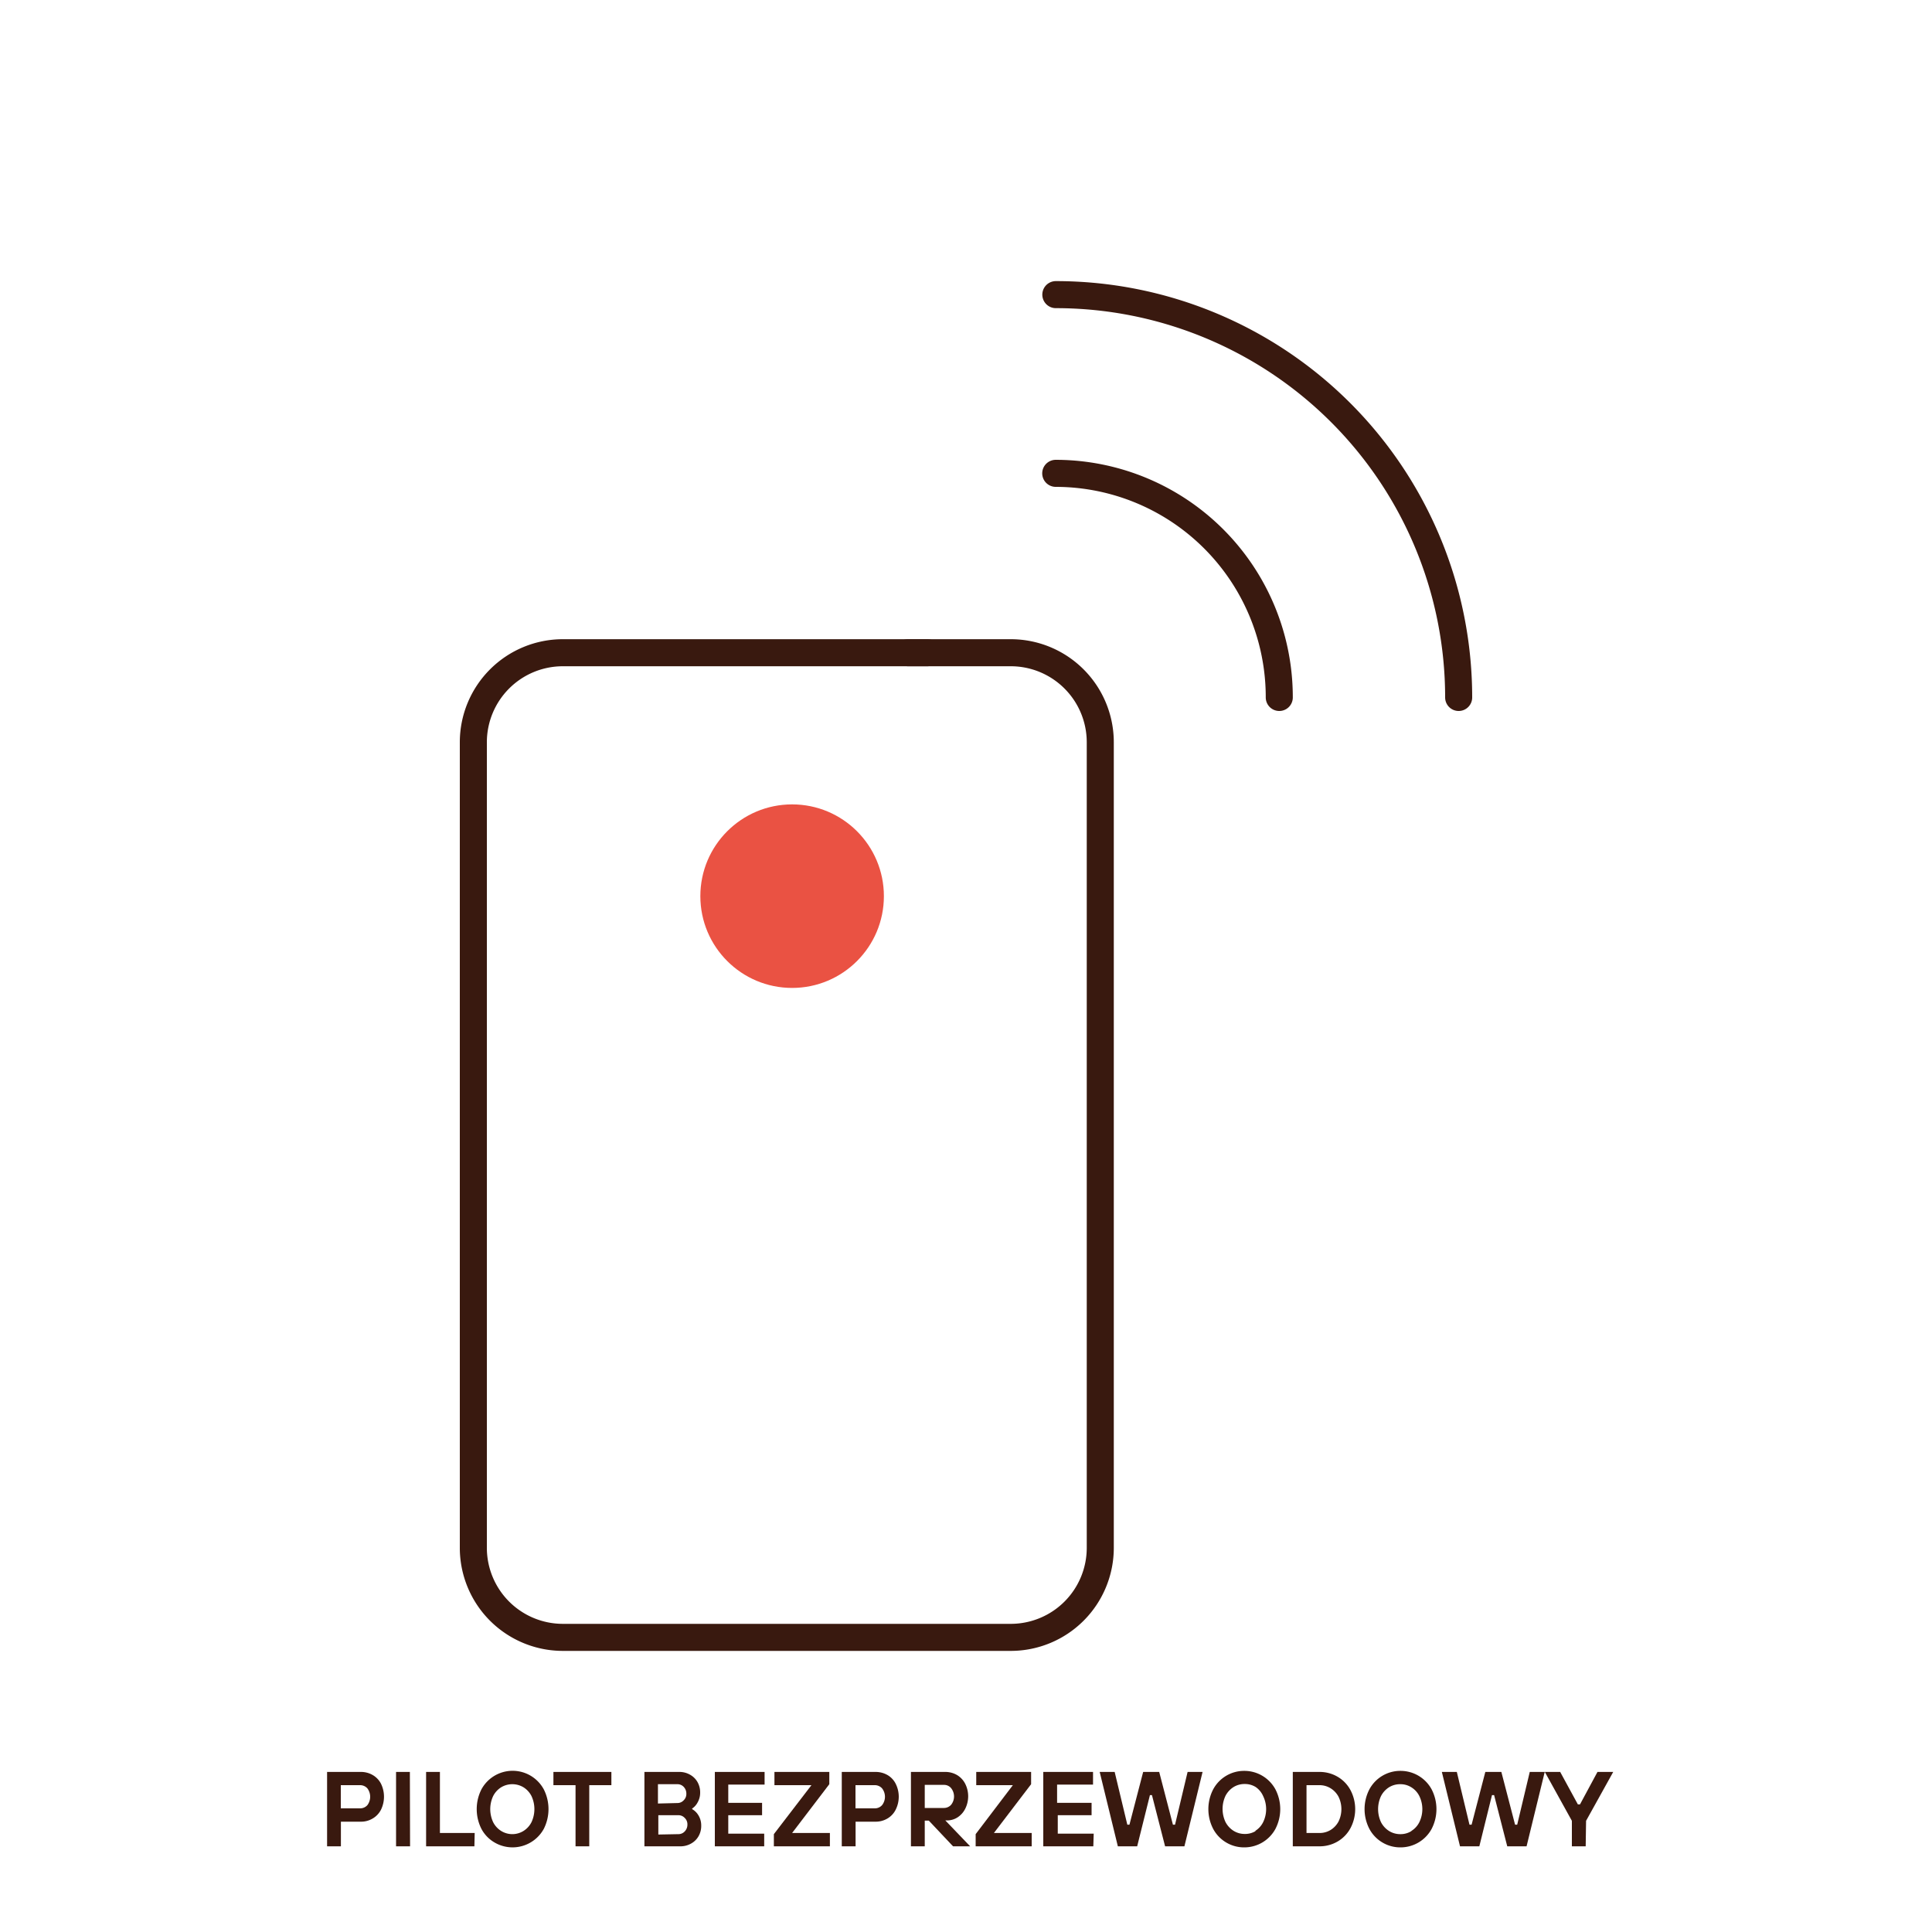 <svg id="Warstwa_1" data-name="Warstwa 1" xmlns="http://www.w3.org/2000/svg" viewBox="0 0 200 200"><defs><style>.cls-1{fill:none;stroke:#39190f;stroke-linecap:round;stroke-linejoin:round;stroke-width:2.8px;}.cls-2{fill:#ea5243;}.cls-3{fill:#39190f;}</style></defs><path class="cls-1" d="M49,159.5V76.83a9.27,9.27,0,0,1,9.27-9.26H96"/><path class="cls-1" d="M94,67.57h10.63a9.27,9.27,0,0,1,9.27,9.26v83.4a9.27,9.27,0,0,1-9.27,9.27H58.3a9.27,9.27,0,0,1-9.3-9.24V157.5"/><path class="cls-1" d="M132.43,72.2A23.17,23.17,0,0,0,109.29,49h0"/><path class="cls-1" d="M151,72.2a41.7,41.7,0,0,0-41.7-41.7"/><circle class="cls-2" cx="82" cy="92.77" r="9.5"/><path class="cls-3" d="M33.86,191.13v-7.7h3.48a2.41,2.41,0,0,1,1.24.32,2.2,2.2,0,0,1,.86.9,3.07,3.07,0,0,1,0,2.69,2.22,2.22,0,0,1-.86.91,2.32,2.32,0,0,1-1.24.33H35.29v2.55Zm3.42-3.93a1,1,0,0,0,.75-.33,1.45,1.45,0,0,0,0-1.74,1,1,0,0,0-.75-.33h-2v2.4Z"/><path class="cls-3" d="M42.45,191.13H41v-7.7h1.43Z"/><path class="cls-3" d="M49.11,191.13h-5v-7.7h1.43v6.32h3.6Z"/><path class="cls-3" d="M51.19,190.73a3.57,3.57,0,0,1-1.35-1.4,4.53,4.53,0,0,1,0-4.1,3.67,3.67,0,0,1,6.45,0,4.53,4.53,0,0,1,0,4.1,3.69,3.69,0,0,1-5.1,1.4Zm3-1.19a2.29,2.29,0,0,0,.83-.91,3.19,3.19,0,0,0,0-2.7,2.29,2.29,0,0,0-.83-.91,2.24,2.24,0,0,0-2.31,0,2.29,2.29,0,0,0-.83.91,3.19,3.19,0,0,0,0,2.7,2.29,2.29,0,0,0,.83.91,2.19,2.19,0,0,0,2.31,0Z"/><path class="cls-3" d="M61,191.13H59.58V184.8H57.29v-1.37h6v1.37H61Z"/><path class="cls-3" d="M66.71,191.13v-7.7h3.58a2.2,2.2,0,0,1,1.13.28,2,2,0,0,1,.78.76,2.16,2.16,0,0,1,.28,1.11,2,2,0,0,1-.26,1,1.73,1.73,0,0,1-.57.64v.06a1.79,1.79,0,0,1,.65.64,2,2,0,0,1,.29,1.07,2.14,2.14,0,0,1-.28,1.1,2,2,0,0,1-.78.76,2.2,2.2,0,0,1-1.13.28Zm3.4-4.48a.87.87,0,0,0,.66-.28.9.9,0,0,0,.28-.69,1,1,0,0,0-.27-.7.88.88,0,0,0-.67-.28h-2v2Zm.11,3.22a.88.88,0,0,0,.67-.29,1,1,0,0,0,.27-.7.9.9,0,0,0-.28-.69.87.87,0,0,0-.66-.28H68.15v2Z"/><path class="cls-3" d="M79.11,191.13H74v-7.7h5.15v1.31H75.39v1.89h3.5v1.28h-3.5v1.91h3.72Z"/><path class="cls-3" d="M85.91,191.13h-5.8v-1.26L84,184.8H80.17v-1.37h5.68v1.27L82,189.75h3.91Z"/><path class="cls-3" d="M87.14,191.13v-7.7h3.49a2.46,2.46,0,0,1,1.24.32,2.17,2.17,0,0,1,.85.9,3,3,0,0,1,0,2.69,2.2,2.2,0,0,1-.85.91,2.37,2.37,0,0,1-1.24.33H88.57v2.55Zm3.42-3.93a1,1,0,0,0,.75-.33,1.41,1.41,0,0,0,0-1.74,1,1,0,0,0-.75-.33h-2v2.4Z"/><path class="cls-3" d="M97.86,188.45l2.57,2.68H98.66l-2.51-2.66h-.42v2.66H94.3v-7.7h3.53a2.41,2.41,0,0,1,1.24.32,2.26,2.26,0,0,1,.85.91,2.88,2.88,0,0,1,0,2.58,2.28,2.28,0,0,1-.79.89,2,2,0,0,1-1.1.32Zm-2.13-1.29h2a1,1,0,0,0,.73-.33,1.38,1.38,0,0,0,0-1.72.94.94,0,0,0-.73-.34h-2Z"/><path class="cls-3" d="M106.8,191.13H101v-1.26l3.85-5.07h-3.79v-1.37h5.68v1.27l-3.85,5.05h3.91Z"/><path class="cls-3" d="M113.18,191.13H108v-7.7h5.15v1.31h-3.72v1.89H113v1.28h-3.5v1.91h3.72Z"/><path class="cls-3" d="M117.72,191.13h-2l-1.88-7.7h1.55l1.31,5.46h.22l1.42-5.46H120l1.42,5.46h.22l1.3-5.46h1.55l-1.88,7.7h-2l-1.36-5.3h-.21Z"/><path class="cls-3" d="M126.93,190.73a3.61,3.61,0,0,1-1.34-1.4,4.45,4.45,0,0,1,0-4.1,3.63,3.63,0,0,1,3.22-1.91,3.66,3.66,0,0,1,3.22,1.91,4.45,4.45,0,0,1,0,4.1,3.66,3.66,0,0,1-3.22,1.91A3.61,3.61,0,0,1,126.93,190.73Zm3-1.19a2.22,2.22,0,0,0,.83-.91,3.09,3.09,0,0,0,0-2.7A2.22,2.22,0,0,0,130,185a2.1,2.1,0,0,0-1.15-.32,2.16,2.16,0,0,0-1.16.32,2.36,2.36,0,0,0-.83.91,3.19,3.19,0,0,0,0,2.7,2.36,2.36,0,0,0,.83.91,2.17,2.17,0,0,0,1.16.33A2.11,2.11,0,0,0,130,189.54Z"/><path class="cls-3" d="M133.83,191.13v-7.7h2.76a3.67,3.67,0,0,1,1.88.5,3.53,3.53,0,0,1,1.33,1.38,4.21,4.21,0,0,1,0,3.94,3.53,3.53,0,0,1-1.33,1.38,3.67,3.67,0,0,1-1.88.5Zm2.76-1.38a2.16,2.16,0,0,0,1.15-.31,2.29,2.29,0,0,0,.82-.87,2.92,2.92,0,0,0,0-2.58,2.29,2.29,0,0,0-.82-.87,2.16,2.16,0,0,0-1.15-.32h-1.34v4.95Z"/><path class="cls-3" d="M143.1,190.73a3.61,3.61,0,0,1-1.34-1.4,4.45,4.45,0,0,1,0-4.1,3.63,3.63,0,0,1,3.22-1.91,3.66,3.66,0,0,1,3.22,1.91,4.45,4.45,0,0,1,0,4.1,3.66,3.66,0,0,1-3.22,1.91A3.61,3.61,0,0,1,143.1,190.73Zm3-1.19a2.22,2.22,0,0,0,.83-.91,3.09,3.09,0,0,0,0-2.7,2.22,2.22,0,0,0-.83-.91,2.1,2.1,0,0,0-1.15-.32,2.16,2.16,0,0,0-1.16.32,2.36,2.36,0,0,0-.83.91,3.19,3.19,0,0,0,0,2.7,2.36,2.36,0,0,0,.83.91,2.17,2.17,0,0,0,1.16.33A2.11,2.11,0,0,0,146.13,189.54Z"/><path class="cls-3" d="M153.14,191.13h-2l-1.88-7.7h1.55l1.31,5.46h.22l1.42-5.46h1.66l1.42,5.46h.22l1.3-5.46h1.55l-1.88,7.7h-2l-1.36-5.3h-.22Z"/><path class="cls-3" d="M164.15,191.13h-1.43v-2.64l-2.8-5.06h1.59l1.83,3.36h.22l1.81-3.36H167l-2.81,5.06Z"/></svg>